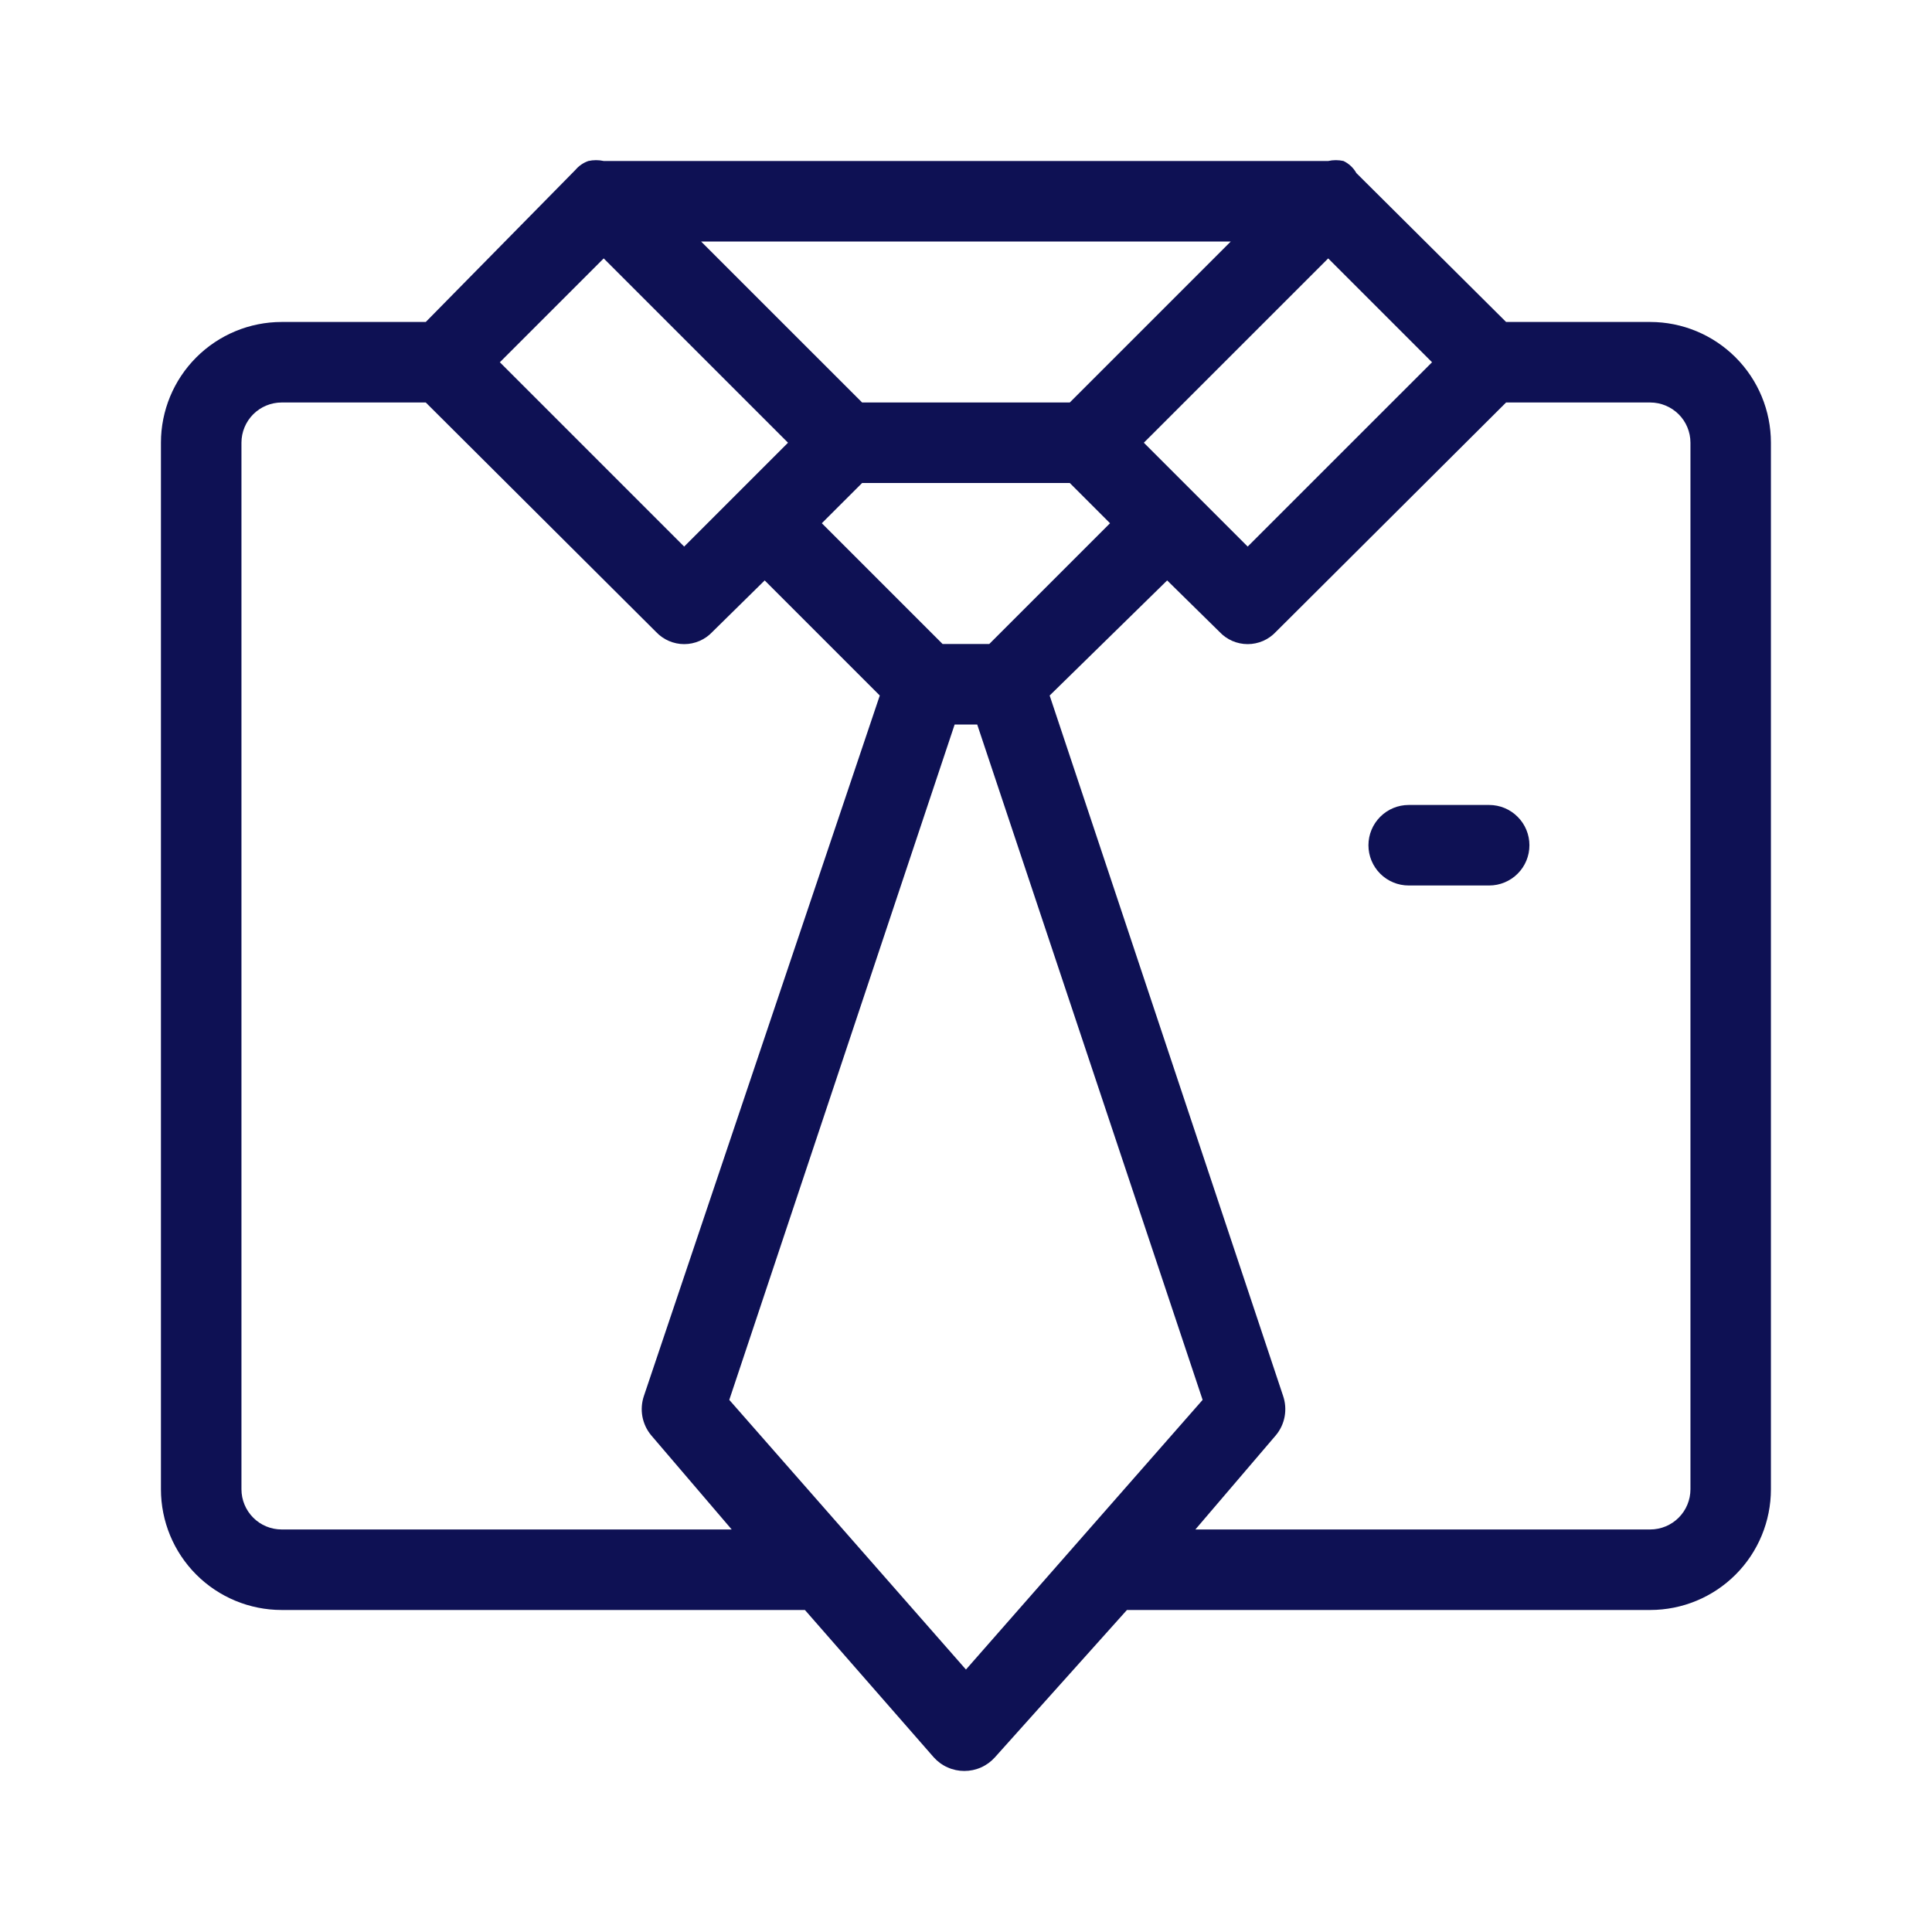 <?xml version="1.0" encoding="UTF-8"?> <svg xmlns="http://www.w3.org/2000/svg" width="40" height="40" viewBox="0 0 40 40" fill="none"> <path d="M30.832 16.666H29.165C28.944 16.666 28.732 16.754 28.576 16.911C28.42 17.067 28.332 17.279 28.332 17.5C28.332 17.721 28.42 17.933 28.576 18.089C28.732 18.245 28.944 18.333 29.165 18.333H30.832C31.053 18.333 31.265 18.245 31.421 18.089C31.578 17.933 31.665 17.721 31.665 17.5C31.665 17.279 31.578 17.067 31.421 16.911C31.265 16.754 31.053 16.666 30.832 16.666Z" fill="#0E1154"></path> <path d="M34.165 6.666H31.182L28.082 3.583C28.021 3.474 27.928 3.387 27.815 3.333C27.711 3.31 27.603 3.31 27.499 3.333H12.499C12.395 3.31 12.286 3.31 12.182 3.333C12.078 3.369 11.986 3.432 11.915 3.516L8.815 6.666H5.832C5.169 6.666 4.533 6.93 4.064 7.399C3.595 7.868 3.332 8.503 3.332 9.166V30.833C3.332 31.496 3.595 32.132 4.064 32.601C4.533 33.07 5.169 33.333 5.832 33.333H16.665L19.332 36.383C19.412 36.472 19.509 36.544 19.619 36.592C19.728 36.641 19.846 36.666 19.965 36.666C20.085 36.666 20.203 36.641 20.312 36.592C20.421 36.544 20.519 36.472 20.599 36.383L23.332 33.333H34.165C34.828 33.333 35.464 33.07 35.933 32.601C36.402 32.132 36.665 31.496 36.665 30.833V9.166C36.665 8.503 36.402 7.868 35.933 7.399C35.464 6.93 34.828 6.666 34.165 6.666ZM20.482 13.333H19.515L17.015 10.833L17.849 10H22.149L22.982 10.833L20.482 13.333ZM22.149 8.333H17.849L14.515 5H25.482L22.149 8.333ZM23.682 9.166L27.499 5.35L29.649 7.5L25.832 11.316L23.682 9.166ZM12.499 5.35L16.315 9.166L14.165 11.316L10.349 7.5L12.499 5.35ZM5.832 31.666C5.611 31.666 5.399 31.579 5.243 31.422C5.087 31.266 4.999 31.054 4.999 30.833V9.166C4.999 8.945 5.087 8.733 5.243 8.577C5.399 8.421 5.611 8.333 5.832 8.333H8.815L13.582 13.083C13.657 13.163 13.747 13.226 13.848 13.27C13.948 13.313 14.056 13.336 14.165 13.336C14.275 13.336 14.383 13.313 14.483 13.27C14.584 13.226 14.674 13.163 14.749 13.083L15.832 12.017L18.215 14.4L13.332 28.9C13.285 29.037 13.274 29.185 13.3 29.328C13.327 29.471 13.389 29.605 13.482 29.716L15.149 31.666H5.832ZM19.999 34.566L15.099 28.983L19.765 15H20.232L24.899 28.983L19.999 34.566ZM34.999 30.833C34.999 31.054 34.911 31.266 34.755 31.422C34.598 31.579 34.386 31.666 34.165 31.666H24.749L26.415 29.716C26.508 29.605 26.571 29.471 26.597 29.328C26.623 29.185 26.612 29.037 26.565 28.9L21.732 14.4L24.165 12.017L25.249 13.083C25.323 13.163 25.414 13.226 25.514 13.27C25.614 13.313 25.723 13.336 25.832 13.336C25.941 13.336 26.049 13.313 26.15 13.27C26.25 13.226 26.34 13.163 26.415 13.083L31.182 8.333H34.165C34.386 8.333 34.598 8.421 34.755 8.577C34.911 8.733 34.999 8.945 34.999 9.166V30.833Z" fill="#0E1154"></path> </svg> 